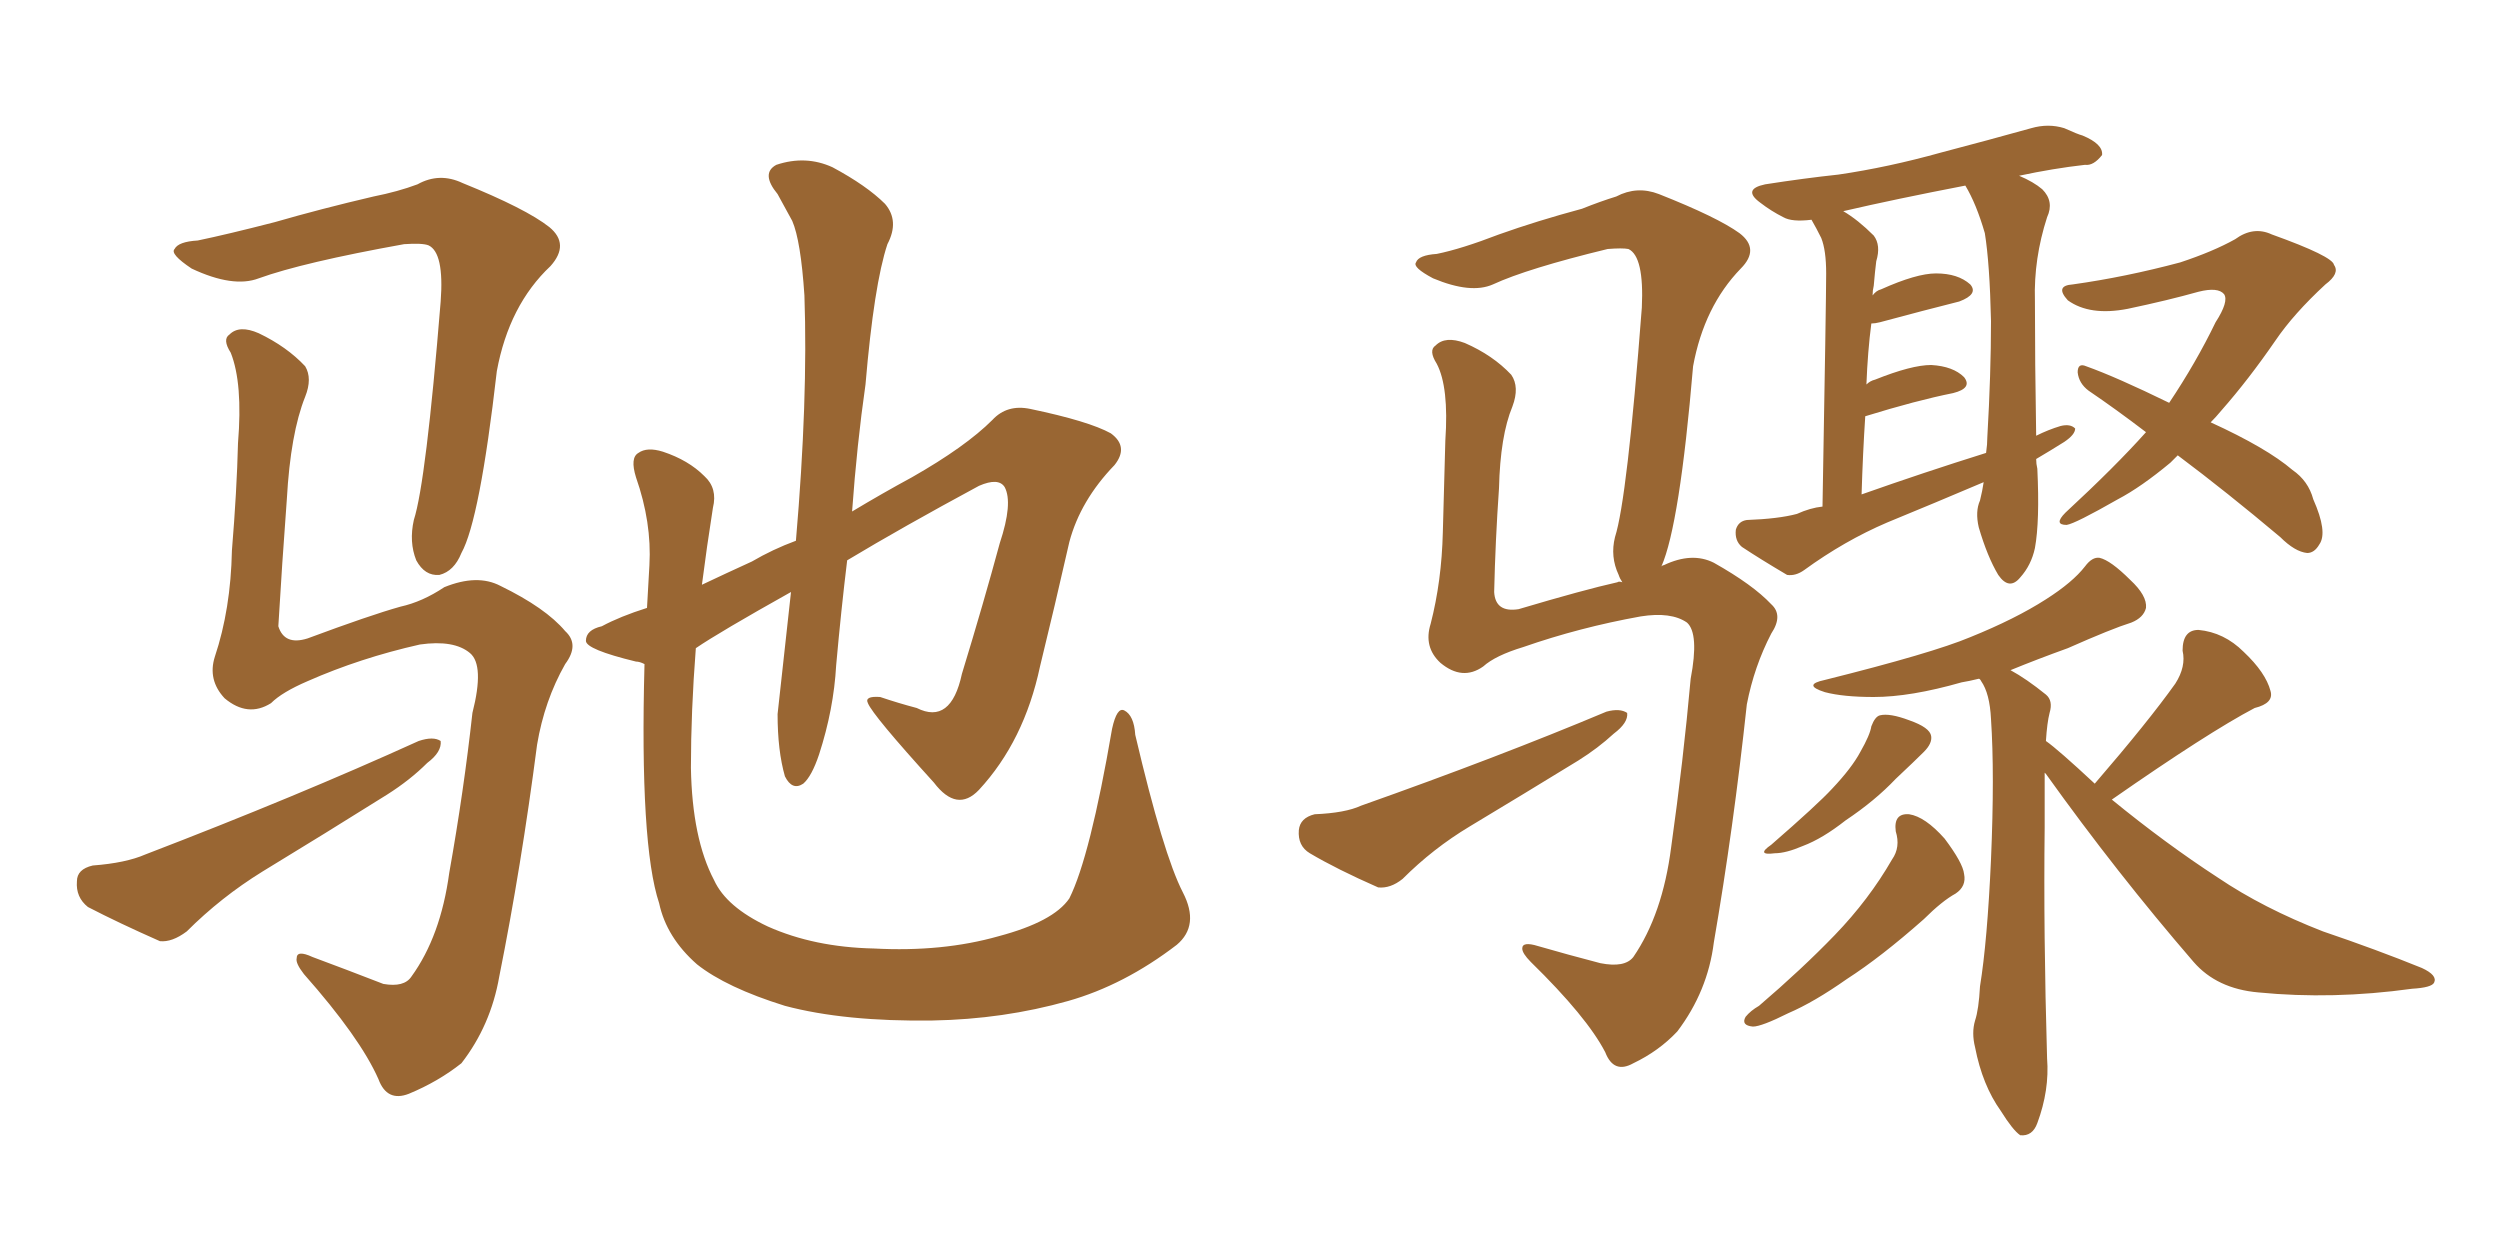 <svg xmlns="http://www.w3.org/2000/svg" xmlns:xlink="http://www.w3.org/1999/xlink" width="300" height="150"><path fill="#996633" padding="10" d="M141.94 107.08L141.94 107.08Q143.99 111.04 141.21 113.38L141.21 113.38Q134.91 118.21 128.17 120.12L128.17 120.12Q120.41 122.31 111.91 122.46L111.91 122.46Q101.37 122.61 94.19 120.70L94.19 120.70Q87.16 118.51 83.64 115.72L83.64 115.72Q79.98 112.50 79.10 108.40L79.10 108.40Q76.76 101.37 77.34 79.69L77.34 79.69Q76.76 79.39 76.32 79.39L76.32 79.39Q70.31 77.93 70.31 76.90L70.31 76.90Q70.31 75.59 72.22 75.15L72.22 75.15Q74.41 73.97 77.64 72.95L77.64 72.95Q77.78 70.46 77.93 67.82L77.93 67.82Q78.22 62.70 76.32 57.28L76.32 57.28Q75.59 54.93 76.61 54.35L76.61 54.35Q77.64 53.61 79.54 54.20L79.54 54.20Q82.62 55.22 84.52 57.13L84.52 57.13Q86.13 58.59 85.55 60.94L85.55 60.94Q84.81 65.63 84.23 70.17L84.23 70.17Q87.01 68.85 90.23 67.38L90.23 67.38Q92.72 65.92 95.51 64.89L95.51 64.89Q96.97 47.90 96.53 35.45L96.53 35.45Q96.09 28.86 95.07 26.51L95.07 26.51Q94.34 25.20 93.31 23.29L93.31 23.29Q91.26 20.80 93.16 19.78L93.16 19.78Q96.68 18.60 99.90 20.07L99.90 20.07Q104.00 22.27 106.20 24.46L106.20 24.46Q107.96 26.51 106.49 29.30L106.49 29.30Q104.88 34.13 103.86 46.14L103.86 46.14Q102.83 53.32 102.25 61.38L102.25 61.38Q105.91 59.18 109.42 57.28L109.42 57.28Q115.87 53.61 119.09 50.39L119.09 50.39Q120.85 48.49 123.63 49.07L123.63 49.07Q130.66 50.54 133.30 52.00L133.30 52.00Q135.50 53.61 133.74 55.81L133.74 55.81Q129.64 60.06 128.32 65.04L128.32 65.04Q126.56 72.80 124.80 79.98L124.80 79.98Q122.90 88.92 117.48 94.78L117.48 94.78Q114.84 97.56 112.06 93.90L112.06 93.90Q104.74 85.84 104.15 84.38L104.15 84.38Q103.71 83.50 105.62 83.64L105.62 83.64Q107.81 84.38 110.01 84.96L110.01 84.96Q114.11 87.01 115.43 80.86L115.43 80.86Q118.07 72.22 119.97 65.19L119.97 65.19Q121.58 60.35 120.56 58.45L120.56 58.45Q119.82 57.28 117.48 58.30L117.48 58.30Q108.25 63.28 101.66 67.24L101.66 67.24Q100.93 73.24 100.34 79.83L100.34 79.83Q100.05 85.11 98.29 90.53L98.29 90.53Q97.41 93.16 96.39 94.04L96.39 94.04Q95.07 94.92 94.19 93.16L94.19 93.16Q93.31 90.09 93.31 85.69L93.31 85.69Q94.04 79.10 94.92 71.04L94.92 71.04Q86.28 75.88 83.50 77.78L83.50 77.78Q82.91 85.40 82.91 92.14L82.91 92.14Q83.06 100.63 85.69 105.62L85.69 105.62Q87.16 108.84 92.14 111.18L92.14 111.18Q97.71 113.67 104.88 113.82L104.88 113.82Q113.09 114.26 119.82 112.35L119.82 112.35Q126.42 110.60 128.32 107.81L128.32 107.81Q130.81 102.83 133.45 87.45L133.45 87.45Q134.03 84.81 134.91 85.25L134.91 85.25Q136.08 85.84 136.23 88.18L136.23 88.18Q139.60 102.54 141.94 107.08ZM32.52 84.38L32.52 84.38Q29.74 86.13 26.95 83.79L26.95 83.79Q24.90 81.59 25.78 78.81L25.78 78.81Q27.69 73.10 27.83 66.06L27.83 66.06Q28.42 58.89 28.56 53.17L28.56 53.17Q29.15 46.00 27.69 42.33L27.69 42.33Q26.66 40.72 27.54 40.14L27.54 40.14Q28.71 38.96 31.05 39.99L31.05 39.99Q34.42 41.60 36.62 43.95L36.62 43.95Q37.50 45.41 36.62 47.61L36.62 47.61Q34.86 52.00 34.42 59.91L34.42 59.91Q33.84 67.68 33.40 75.15L33.40 75.15Q34.13 77.49 36.91 76.61L36.91 76.61Q44.38 73.83 48.05 72.80L48.05 72.80Q50.68 72.22 53.32 70.46L53.32 70.46Q57.28 68.85 60.06 70.31L60.06 70.31Q65.48 72.95 67.82 75.73L67.82 75.73Q69.58 77.34 67.82 79.69L67.82 79.69Q65.33 84.08 64.45 89.36L64.45 89.36Q62.55 104.00 59.91 117.19L59.91 117.19Q58.89 123.05 55.37 127.59L55.37 127.59Q52.59 129.79 49.07 131.25L49.07 131.25Q46.44 132.28 45.41 129.49L45.41 129.49Q43.21 124.51 36.47 116.89L36.47 116.89Q35.45 115.58 35.60 114.99L35.60 114.99Q35.60 113.96 37.50 114.84L37.50 114.84Q41.46 116.31 46.00 118.07L46.00 118.07Q48.49 118.51 49.37 117.19L49.37 117.19Q52.88 112.35 53.91 104.74L53.91 104.74Q55.66 94.92 56.69 85.55L56.69 85.55Q58.15 79.83 56.40 78.37L56.40 78.37Q54.49 76.76 50.39 77.34L50.39 77.34Q43.21 78.96 36.91 81.74L36.91 81.74Q33.84 83.06 32.52 84.38ZM23.73 28.86L23.73 28.86Q27.25 28.13 32.96 26.66L32.96 26.66Q38.53 25.05 44.82 23.58L44.82 23.58Q47.75 23.00 50.10 22.12L50.10 22.12Q52.73 20.65 55.52 21.97L55.52 21.97Q63.13 25.05 65.92 27.25L65.92 27.25Q68.41 29.30 66.06 31.93L66.06 31.93Q61.08 36.62 59.62 44.53L59.62 44.53Q57.57 62.40 55.37 66.36L55.37 66.36Q54.49 68.55 52.73 68.99L52.73 68.99Q50.98 69.14 49.95 67.24L49.95 67.24Q49.07 65.04 49.66 62.40L49.66 62.40Q51.12 57.86 52.88 36.18L52.88 36.18Q53.32 30.32 51.42 29.44L51.42 29.44Q50.68 29.15 48.49 29.30L48.49 29.30Q36.33 31.49 31.05 33.40L31.05 33.40Q27.98 34.57 23.00 32.23L23.00 32.23Q20.36 30.47 20.95 29.88L20.95 29.88Q21.39 29.00 23.73 28.86ZM11.13 103.86L11.13 103.86L11.13 103.86Q15.09 103.56 17.43 102.54L17.43 102.54Q35.74 95.51 50.24 88.92L50.24 88.92Q52.00 88.33 52.88 88.92L52.88 88.92Q53.03 90.23 51.27 91.55L51.27 91.55Q49.22 93.60 46.44 95.36L46.44 95.36Q38.96 100.05 31.49 104.59L31.49 104.59Q26.51 107.67 22.41 111.77L22.41 111.77Q20.65 113.09 19.19 112.94L19.19 112.94Q14.21 110.74 10.55 108.84L10.55 108.84Q9.08 107.67 9.23 105.76L9.23 105.76Q9.23 104.30 11.13 103.86ZM157.76 97.71L157.76 97.71Q161.43 97.56 163.33 96.68L163.33 96.68Q179.88 90.82 192.77 85.40L192.77 85.40Q194.38 84.96 195.26 85.55L195.26 85.55Q195.41 86.72 193.65 88.04L193.65 88.04Q191.75 89.79 189.40 91.26L189.40 91.26Q182.96 95.21 176.37 99.17L176.37 99.17Q171.97 101.81 168.31 105.47L168.31 105.47Q166.85 106.64 165.38 106.49L165.38 106.49Q160.40 104.30 157.18 102.39L157.18 102.39Q155.71 101.51 155.86 99.61L155.86 99.61Q156.01 98.14 157.76 97.71ZM238.04 57.86L238.04 57.86Q232.18 60.35 226.46 62.70L226.46 62.70Q221.34 64.89 216.50 68.41L216.50 68.41Q215.48 69.14 214.45 68.99L214.45 68.99Q211.23 67.09 209.03 65.63L209.03 65.63Q208.15 64.89 208.30 63.57L208.30 63.57Q208.59 62.55 209.62 62.40L209.62 62.40Q213.43 62.26 215.63 61.67L215.63 61.67Q217.24 60.94 218.70 60.79L218.70 60.79Q219.14 35.89 219.14 32.81L219.14 32.81Q219.14 30.03 218.55 28.56L218.55 28.56Q217.97 27.39 217.38 26.37L217.38 26.37Q215.04 26.66 214.01 26.07L214.01 26.07Q212.55 25.34 211.23 24.32L211.23 24.32Q209.03 22.71 211.82 22.12L211.82 22.12Q216.50 21.39 220.61 20.95L220.61 20.95Q226.61 20.07 232.91 18.31L232.91 18.31Q238.48 16.85 243.75 15.38L243.75 15.38Q245.80 14.79 247.71 15.38L247.71 15.38Q249.32 16.11 249.90 16.26L249.90 16.26Q252.39 17.29 252.25 18.60L252.25 18.60Q251.22 19.92 250.20 19.78L250.20 19.78Q246.39 20.21 242.29 21.09L242.29 21.09Q244.04 21.83 245.07 22.71L245.07 22.71Q246.53 24.17 245.65 26.07L245.65 26.07Q244.04 31.05 244.19 36.04L244.19 36.04Q244.19 43.36 244.34 52.29L244.34 52.29Q245.80 51.56 247.27 51.12L247.27 51.12Q248.44 50.83 249.02 51.42L249.02 51.42Q249.02 52.15 247.71 53.03L247.71 53.03Q246.09 54.05 244.34 55.08L244.34 55.08Q244.34 55.66 244.48 56.25L244.48 56.25Q244.78 62.55 244.19 65.77L244.19 65.77Q243.75 67.82 242.43 69.29L242.43 69.29Q241.11 70.90 239.79 68.99L239.79 68.99Q238.48 66.80 237.45 63.28L237.45 63.28Q237.01 61.38 237.60 60.06L237.60 60.06Q237.89 58.89 238.04 57.86ZM223.83 49.95L223.83 49.95Q223.54 54.35 223.39 59.33L223.39 59.33Q230.86 56.69 238.33 54.35L238.33 54.35Q238.48 53.32 238.48 52.44L238.48 52.44Q238.92 44.82 238.92 38.53L238.92 38.53Q238.77 31.64 238.18 27.98L238.18 27.98Q237.16 24.46 235.84 22.27L235.84 22.27Q227.49 23.88 221.19 25.34L221.19 25.34Q222.95 26.37 224.85 28.27L224.85 28.27Q225.73 29.44 225.15 31.35L225.15 31.35Q225 32.52 224.85 34.28L224.85 34.28Q224.71 34.86 224.71 35.45L224.71 35.45Q225.15 34.86 225.73 34.72L225.73 34.72Q229.98 32.81 232.32 32.81L232.32 32.81Q234.96 32.81 236.43 34.13L236.43 34.13Q237.45 35.30 235.11 36.18L235.11 36.18Q231.01 37.21 225.59 38.67L225.59 38.67Q225 38.82 224.56 38.82L224.56 38.82Q224.12 42.19 223.97 46.14L223.97 46.14Q224.41 45.70 225 45.56L225 45.56Q229.39 43.80 231.74 43.80L231.74 43.80Q234.38 43.95 235.69 45.26L235.69 45.26Q236.72 46.58 234.38 47.17L234.38 47.17Q229.98 48.05 223.83 49.95ZM261.33 54.64L261.33 54.64Q260.89 55.08 260.45 55.52L260.45 55.52Q256.93 58.45 254.15 59.91L254.15 59.91Q249.02 62.84 248.00 62.99L248.00 62.99Q246.39 62.99 247.85 61.52L247.85 61.52Q253.86 55.96 257.52 51.86L257.52 51.86Q253.86 49.07 250.63 46.88L250.63 46.88Q249.46 46.00 249.32 44.68L249.32 44.68Q249.32 43.51 250.34 43.95L250.34 43.95Q254.00 45.26 260.30 48.34L260.30 48.34Q263.53 43.51 265.87 38.67L265.87 38.67Q267.48 36.18 266.89 35.30L266.89 35.30Q266.16 34.42 263.82 35.01L263.82 35.01Q260.16 36.04 255.32 37.06L255.32 37.06Q250.78 37.94 248.14 36.04L248.14 36.04Q246.53 34.28 248.73 34.13L248.73 34.13Q255.03 33.25 261.62 31.49L261.62 31.49Q265.58 30.18 268.21 28.71L268.21 28.71Q270.41 27.10 272.61 28.13L272.61 28.13Q279.93 30.76 280.08 31.79L280.08 31.79Q280.81 32.81 279.05 34.13L279.05 34.13Q275.24 37.65 273.05 40.87L273.05 40.87Q269.82 45.56 266.60 49.22L266.60 49.22Q265.87 50.10 265.28 50.68L265.28 50.68Q272.02 53.76 275.10 56.40L275.10 56.40Q277.00 57.71 277.59 59.91L277.59 59.91Q279.35 63.87 278.32 65.33L278.32 65.33Q277.73 66.36 276.86 66.36L276.86 66.36Q275.39 66.21 273.63 64.45L273.63 64.45Q267.19 59.03 261.33 54.64ZM182.23 73.10L182.23 73.10Q190.14 70.75 194.09 69.87L194.09 69.87Q194.24 69.73 194.68 69.87L194.68 69.87Q194.38 69.43 194.24 68.99L194.24 68.99Q193.21 66.80 193.80 64.45L193.80 64.45Q195.26 59.91 197.02 36.91L197.02 36.91Q197.31 30.76 195.41 29.88L195.41 29.88Q194.68 29.74 192.92 29.88L192.92 29.88Q183.25 32.23 179.15 34.13L179.15 34.13Q176.51 35.30 171.97 33.40L171.97 33.40Q169.48 32.08 169.92 31.49L169.92 31.49Q170.21 30.62 172.41 30.47L172.41 30.47Q175.34 29.88 179.88 28.13L179.88 28.13Q184.42 26.51 189.84 25.05L189.84 25.05Q192.04 24.17 193.95 23.58L193.95 23.58Q196.44 22.27 199.07 23.29L199.07 23.29Q206.10 26.07 208.74 27.98L208.74 27.98Q211.23 29.88 208.89 32.23L208.89 32.23Q204.49 36.77 203.17 43.95L203.17 43.95Q201.56 62.99 199.37 67.97L199.37 67.97Q199.51 67.82 199.66 67.82L199.66 67.82Q203.03 66.21 205.66 67.53L205.66 67.53Q210.35 70.17 212.55 72.51L212.55 72.51Q214.01 73.83 212.55 76.03L212.55 76.03Q210.50 79.98 209.62 84.52L209.62 84.52Q208.01 99.46 205.66 113.09L205.66 113.09Q204.93 118.95 201.27 123.78L201.27 123.78Q199.07 126.12 196.00 127.59L196.00 127.59Q193.65 128.91 192.63 126.27L192.63 126.27Q190.43 122.02 183.69 115.43L183.69 115.43Q182.67 114.40 182.67 113.82L182.67 113.82Q182.67 112.94 184.57 113.53L184.57 113.53Q188.09 114.55 192.04 115.58L192.04 115.58Q194.97 116.16 196.00 114.84L196.00 114.84Q199.51 109.72 200.54 101.66L200.54 101.66Q202.00 91.26 202.88 81.45L202.88 81.45Q203.91 76.03 202.44 74.71L202.44 74.71Q200.54 73.39 196.88 73.97L196.88 73.97Q189.55 75.29 182.81 77.64L182.81 77.64Q179.44 78.66 177.98 79.98L177.98 79.98Q175.49 81.74 172.85 79.54L172.85 79.54Q170.80 77.64 171.68 74.85L171.68 74.85Q173.00 69.73 173.14 63.87L173.14 63.87Q173.29 57.71 173.44 52.88L173.44 52.88Q173.88 46.44 172.41 43.65L172.41 43.65Q171.39 42.04 172.27 41.46L172.27 41.46Q173.44 40.28 175.78 41.16L175.78 41.16Q179.15 42.63 181.35 44.97L181.35 44.97Q182.37 46.44 181.49 48.78L181.49 48.78Q180.03 52.29 179.88 58.59L179.88 58.59Q179.44 64.89 179.30 71.04L179.30 71.04Q179.44 73.54 182.23 73.10ZM224.56 87.16L224.56 87.16Q225 85.99 225.59 85.84L225.59 85.84Q226.76 85.55 229.10 86.43L229.10 86.43Q231.59 87.30 231.74 88.33L231.74 88.33Q231.88 89.21 230.86 90.23L230.86 90.23Q229.83 91.26 227.49 93.46L227.49 93.46Q225 96.09 221.48 98.44L221.48 98.44Q218.70 100.63 216.36 101.51L216.36 101.51Q214.31 102.39 212.99 102.39L212.99 102.39Q210.64 102.69 212.55 101.37L212.55 101.37Q218.12 96.53 219.87 94.63L219.87 94.63Q222.22 92.14 223.24 90.23L223.24 90.23Q224.41 88.18 224.56 87.16ZM234.67 107.23L234.67 107.23Q233.06 108.11 230.86 110.30L230.86 110.30Q225.73 114.84 221.63 117.48L221.63 117.48Q217.68 120.26 214.60 121.58L214.60 121.58Q211.38 123.19 210.35 123.19L210.35 123.19Q208.89 123.05 209.47 122.02L209.47 122.02Q210.06 121.29 211.08 120.70L211.08 120.70Q216.21 116.31 220.17 112.21L220.17 112.21Q224.27 107.96 227.05 103.13L227.05 103.13Q228.08 101.66 227.49 99.76L227.49 99.76Q227.20 97.56 229.10 97.71L229.10 97.71Q231.01 98.00 233.35 100.63L233.35 100.63Q235.55 103.56 235.69 104.88L235.69 104.88Q235.99 106.35 234.67 107.23ZM253.42 95.95L253.42 95.95L253.42 95.95Q259.86 101.22 266.16 105.32L266.16 105.32Q271.58 108.98 278.76 111.77L278.76 111.77Q285.21 113.96 290.63 116.16L290.63 116.16Q292.53 117.04 292.09 117.92L292.09 117.92Q291.80 118.51 289.45 118.65L289.45 118.65Q279.93 119.97 271.00 119.09L271.00 119.09Q266.02 118.65 263.23 115.43L263.23 115.43Q254.00 104.74 245.51 92.87L245.51 92.87Q245.36 92.72 245.36 92.72L245.36 92.72Q245.36 95.65 245.36 99.32L245.36 99.32Q245.21 111.91 245.65 127.00L245.65 127.00Q245.95 130.81 244.48 134.77L244.48 134.77Q243.90 136.38 242.43 136.23L242.43 136.23Q241.55 135.64 240.09 133.30L240.09 133.30Q237.89 130.22 237.01 125.68L237.01 125.68Q236.57 123.93 237.01 122.46L237.01 122.46Q237.45 121.14 237.60 118.36L237.60 118.36Q238.48 112.94 238.92 103.13L238.92 103.13Q239.36 92.87 238.92 86.28L238.92 86.28Q238.77 83.20 237.74 81.74L237.74 81.74Q237.60 81.45 237.45 81.45L237.45 81.45Q236.28 81.74 235.40 81.88L235.40 81.88Q229.25 83.64 224.85 83.64L224.85 83.64Q221.19 83.64 218.99 83.06L218.99 83.06Q216.21 82.18 218.99 81.59L218.99 81.59Q231.88 78.37 236.43 76.46L236.43 76.46Q241.85 74.27 245.51 71.92L245.51 71.92Q248.73 69.87 250.20 67.97L250.20 67.97Q251.07 66.80 251.95 66.94L251.95 66.94Q253.27 67.24 255.62 69.58L255.62 69.58Q257.67 71.48 257.52 72.95L257.52 72.95Q257.23 74.12 255.76 74.71L255.76 74.71Q253.42 75.44 248.14 77.78L248.14 77.78Q244.48 79.10 241.26 80.42L241.26 80.42Q243.16 81.45 245.51 83.35L245.51 83.35Q246.39 84.08 245.95 85.55L245.95 85.55Q245.65 86.72 245.51 88.92L245.51 88.92Q246.97 89.94 251.37 94.04L251.37 94.04Q257.81 86.57 261.04 82.03L261.04 82.03Q262.35 79.98 261.91 78.08L261.91 78.08Q261.91 75.59 263.82 75.59L263.82 75.59Q266.89 75.88 269.24 78.22L269.24 78.22Q271.88 80.71 272.46 82.91L272.46 82.91Q272.90 84.38 270.56 84.96L270.56 84.96Q264.99 87.89 253.42 95.95Z"/></svg>
